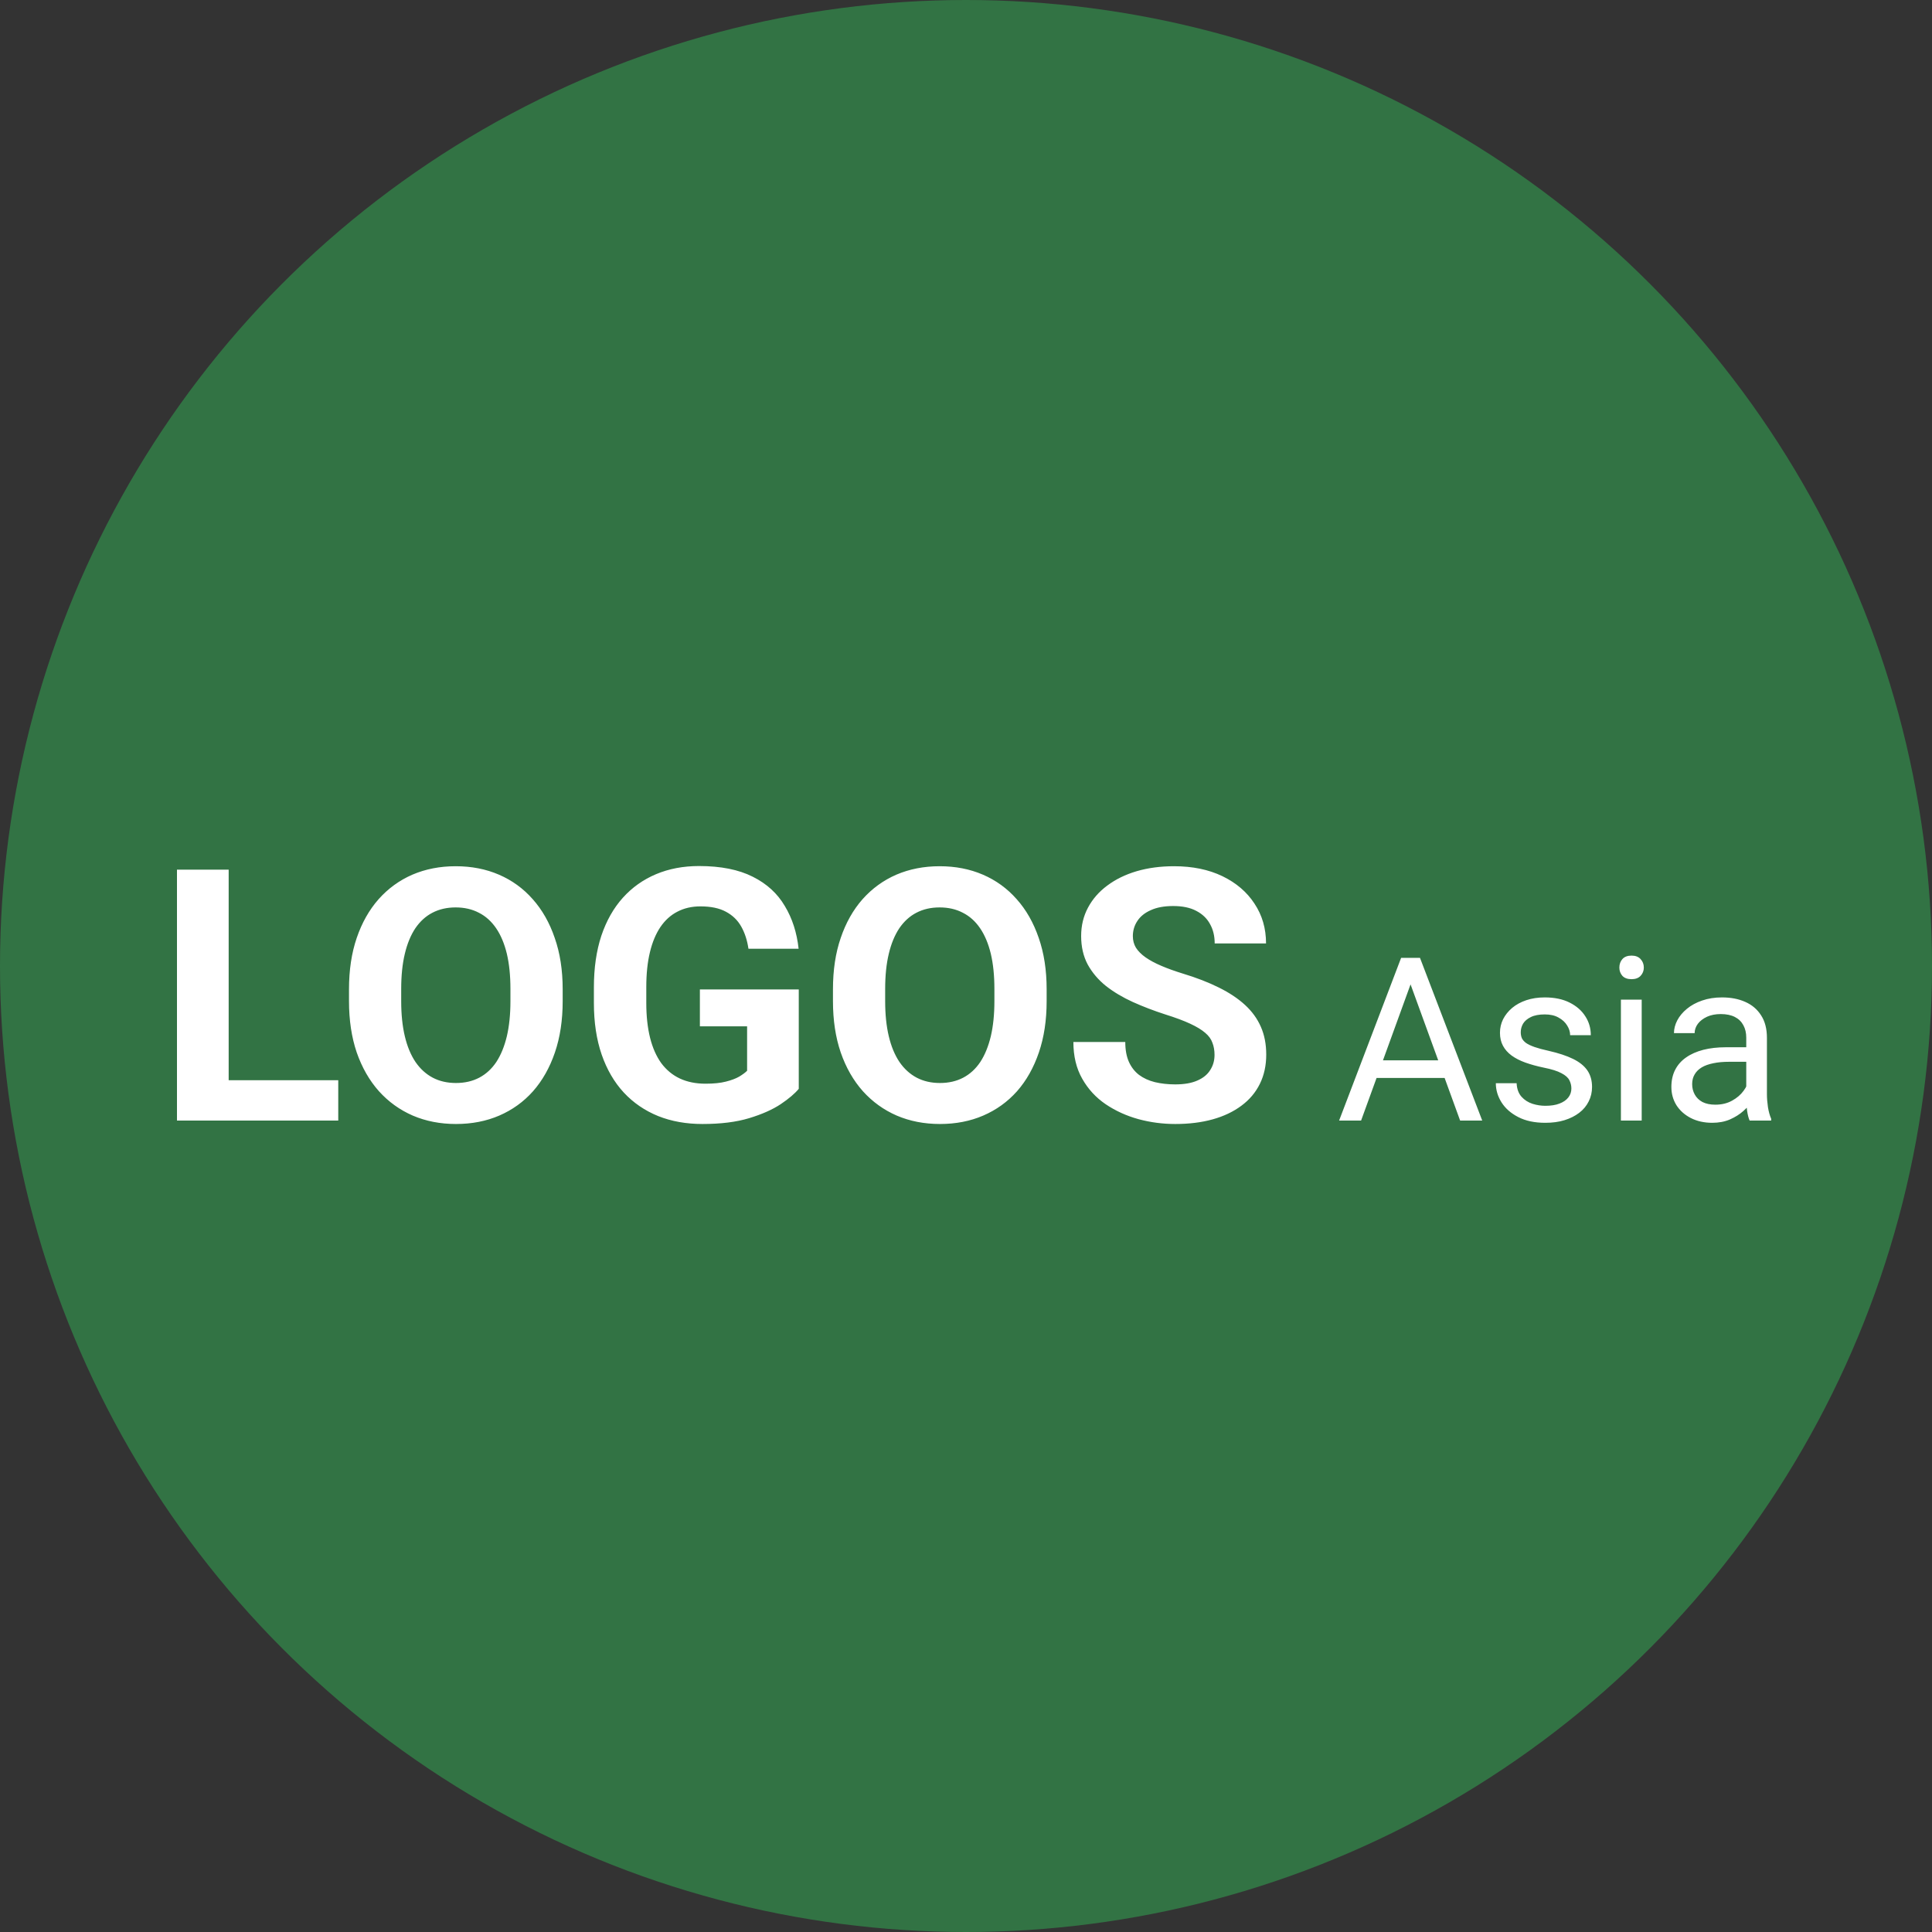<?xml version="1.0" encoding="UTF-8"?> <svg xmlns="http://www.w3.org/2000/svg" width="50" height="50" viewBox="0 0 50 50" fill="none"><rect x="0" y="0" width="50" height="50" fill="#333333" stroke="none"/><circle cx="25" cy="25" r="25" fill="#327344"></circle><path d="M8.754 27.956V29H5.485V27.956H8.754ZM5.918 22.507V29H4.58V22.507H5.918ZM14.562 25.602V25.91C14.562 26.403 14.495 26.846 14.361 27.238C14.227 27.631 14.038 27.965 13.794 28.242C13.551 28.515 13.259 28.725 12.921 28.871C12.585 29.016 12.211 29.089 11.801 29.089C11.394 29.089 11.021 29.016 10.682 28.871C10.346 28.725 10.055 28.515 9.808 28.242C9.561 27.965 9.369 27.631 9.232 27.238C9.099 26.846 9.032 26.403 9.032 25.91V25.602C9.032 25.105 9.099 24.662 9.232 24.273C9.366 23.881 9.555 23.546 9.799 23.27C10.046 22.993 10.337 22.782 10.673 22.636C11.012 22.491 11.385 22.418 11.792 22.418C12.203 22.418 12.576 22.491 12.912 22.636C13.251 22.782 13.542 22.993 13.786 23.27C14.032 23.546 14.223 23.881 14.356 24.273C14.493 24.662 14.562 25.105 14.562 25.602ZM13.21 25.91V25.593C13.21 25.248 13.179 24.945 13.117 24.683C13.054 24.422 12.962 24.202 12.84 24.023C12.718 23.845 12.57 23.711 12.394 23.622C12.219 23.53 12.018 23.484 11.792 23.484C11.566 23.484 11.366 23.53 11.19 23.622C11.018 23.711 10.871 23.845 10.749 24.023C10.63 24.202 10.539 24.422 10.477 24.683C10.414 24.945 10.383 25.248 10.383 25.593V25.91C10.383 26.252 10.414 26.555 10.477 26.819C10.539 27.081 10.631 27.302 10.753 27.484C10.875 27.662 11.024 27.797 11.199 27.89C11.374 27.982 11.575 28.028 11.801 28.028C12.027 28.028 12.228 27.982 12.403 27.89C12.579 27.797 12.726 27.662 12.845 27.484C12.964 27.302 13.054 27.081 13.117 26.819C13.179 26.555 13.21 26.252 13.21 25.91ZM20.672 25.606V28.179C20.571 28.301 20.415 28.434 20.204 28.576C19.993 28.716 19.721 28.837 19.388 28.938C19.055 29.039 18.652 29.089 18.18 29.089C17.761 29.089 17.378 29.021 17.034 28.884C16.689 28.744 16.391 28.541 16.142 28.273C15.895 28.006 15.705 27.678 15.571 27.292C15.437 26.902 15.37 26.458 15.37 25.959V25.553C15.37 25.053 15.434 24.609 15.562 24.219C15.693 23.83 15.879 23.501 16.119 23.234C16.36 22.966 16.647 22.763 16.98 22.623C17.313 22.483 17.683 22.413 18.09 22.413C18.655 22.413 19.119 22.506 19.482 22.69C19.845 22.871 20.121 23.124 20.311 23.448C20.505 23.769 20.623 24.138 20.668 24.554H19.37C19.338 24.334 19.275 24.142 19.183 23.979C19.091 23.815 18.959 23.687 18.786 23.595C18.617 23.503 18.397 23.457 18.126 23.457C17.903 23.457 17.704 23.503 17.529 23.595C17.356 23.684 17.21 23.817 17.091 23.992C16.973 24.167 16.882 24.384 16.82 24.643C16.757 24.902 16.726 25.202 16.726 25.544V25.959C16.726 26.297 16.759 26.598 16.824 26.859C16.889 27.118 16.986 27.337 17.114 27.515C17.245 27.69 17.405 27.823 17.595 27.912C17.786 28.001 18.007 28.046 18.26 28.046C18.471 28.046 18.646 28.028 18.786 27.992C18.929 27.956 19.043 27.913 19.13 27.863C19.219 27.809 19.287 27.759 19.335 27.711V26.561H18.113V25.606H20.672ZM27.087 25.602V25.91C27.087 26.403 27.02 26.846 26.886 27.238C26.752 27.631 26.564 27.965 26.32 28.242C26.076 28.515 25.785 28.725 25.446 28.871C25.11 29.016 24.737 29.089 24.326 29.089C23.919 29.089 23.546 29.016 23.207 28.871C22.871 28.725 22.58 28.515 22.333 28.242C22.086 27.965 21.894 27.631 21.758 27.238C21.624 26.846 21.557 26.403 21.557 25.91V25.602C21.557 25.105 21.624 24.662 21.758 24.273C21.891 23.881 22.08 23.546 22.324 23.27C22.571 22.993 22.862 22.782 23.198 22.636C23.537 22.491 23.91 22.418 24.317 22.418C24.728 22.418 25.101 22.491 25.437 22.636C25.776 22.782 26.067 22.993 26.311 23.27C26.558 23.546 26.748 23.881 26.882 24.273C27.018 24.662 27.087 25.105 27.087 25.602ZM25.735 25.91V25.593C25.735 25.248 25.704 24.945 25.642 24.683C25.579 24.422 25.487 24.202 25.365 24.023C25.244 23.845 25.095 23.711 24.919 23.622C24.744 23.53 24.543 23.484 24.317 23.484C24.091 23.484 23.891 23.53 23.715 23.622C23.543 23.711 23.396 23.845 23.274 24.023C23.155 24.202 23.064 24.422 23.002 24.683C22.939 24.945 22.908 25.248 22.908 25.593V25.91C22.908 26.252 22.939 26.555 23.002 26.819C23.064 27.081 23.156 27.302 23.278 27.484C23.4 27.662 23.549 27.797 23.724 27.89C23.9 27.982 24.1 28.028 24.326 28.028C24.552 28.028 24.753 27.982 24.928 27.89C25.104 27.797 25.251 27.662 25.37 27.484C25.489 27.302 25.579 27.081 25.642 26.819C25.704 26.555 25.735 26.252 25.735 25.91ZM31.432 27.301C31.432 27.185 31.414 27.081 31.378 26.989C31.346 26.894 31.283 26.807 31.191 26.73C31.099 26.65 30.969 26.571 30.803 26.494C30.636 26.416 30.421 26.336 30.156 26.253C29.862 26.158 29.582 26.051 29.318 25.932C29.056 25.813 28.824 25.675 28.622 25.517C28.423 25.357 28.265 25.171 28.149 24.96C28.037 24.749 27.98 24.503 27.98 24.224C27.98 23.953 28.04 23.708 28.158 23.488C28.277 23.265 28.444 23.075 28.658 22.917C28.872 22.757 29.125 22.633 29.416 22.547C29.71 22.461 30.033 22.418 30.384 22.418C30.862 22.418 31.28 22.504 31.637 22.676C31.994 22.849 32.27 23.085 32.466 23.386C32.666 23.686 32.765 24.029 32.765 24.416H31.436C31.436 24.225 31.396 24.059 31.316 23.916C31.238 23.77 31.119 23.656 30.959 23.573C30.801 23.489 30.602 23.448 30.361 23.448C30.13 23.448 29.936 23.484 29.782 23.555C29.627 23.623 29.511 23.717 29.434 23.836C29.357 23.952 29.318 24.083 29.318 24.228C29.318 24.338 29.345 24.438 29.398 24.527C29.455 24.616 29.538 24.7 29.648 24.777C29.758 24.854 29.893 24.927 30.054 24.995C30.214 25.064 30.4 25.131 30.611 25.196C30.965 25.303 31.276 25.424 31.543 25.557C31.814 25.691 32.04 25.841 32.221 26.008C32.402 26.174 32.539 26.363 32.631 26.574C32.724 26.785 32.77 27.024 32.77 27.292C32.77 27.574 32.715 27.827 32.605 28.05C32.495 28.273 32.336 28.462 32.127 28.616C31.919 28.771 31.671 28.889 31.383 28.969C31.094 29.049 30.772 29.089 30.415 29.089C30.094 29.089 29.777 29.048 29.465 28.964C29.153 28.878 28.869 28.749 28.613 28.576C28.361 28.404 28.158 28.184 28.007 27.916C27.855 27.649 27.779 27.332 27.779 26.966H29.122C29.122 27.169 29.153 27.34 29.215 27.479C29.278 27.619 29.366 27.732 29.478 27.818C29.594 27.904 29.731 27.967 29.889 28.006C30.049 28.044 30.225 28.064 30.415 28.064C30.647 28.064 30.837 28.031 30.986 27.965C31.137 27.9 31.249 27.809 31.32 27.693C31.395 27.577 31.432 27.447 31.432 27.301ZM36.619 25.162L35.225 29H34.656L36.261 24.789H36.628L36.619 25.162ZM37.788 29L36.391 25.162L36.382 24.789H36.749L38.36 29H37.788ZM37.715 27.441V27.898H35.35V27.441H37.715ZM40.667 28.17C40.667 28.093 40.649 28.021 40.615 27.956C40.582 27.889 40.514 27.828 40.409 27.774C40.307 27.718 40.153 27.67 39.947 27.629C39.773 27.593 39.616 27.549 39.475 27.499C39.336 27.449 39.218 27.388 39.12 27.317C39.023 27.245 38.949 27.162 38.897 27.065C38.845 26.969 38.819 26.856 38.819 26.727C38.819 26.603 38.846 26.487 38.9 26.377C38.956 26.267 39.034 26.17 39.134 26.085C39.236 26 39.358 25.933 39.501 25.885C39.644 25.837 39.803 25.813 39.978 25.813C40.229 25.813 40.443 25.857 40.62 25.946C40.798 26.035 40.934 26.153 41.028 26.302C41.123 26.448 41.17 26.611 41.17 26.79H40.635C40.635 26.704 40.609 26.62 40.557 26.539C40.507 26.456 40.432 26.387 40.334 26.334C40.238 26.279 40.119 26.253 39.978 26.253C39.83 26.253 39.709 26.276 39.617 26.322C39.526 26.366 39.46 26.423 39.417 26.492C39.377 26.562 39.357 26.635 39.357 26.712C39.357 26.77 39.366 26.822 39.386 26.869C39.407 26.913 39.443 26.954 39.495 26.993C39.547 27.029 39.621 27.064 39.715 27.097C39.81 27.13 39.93 27.163 40.077 27.195C40.333 27.253 40.544 27.323 40.71 27.404C40.876 27.485 40.999 27.584 41.08 27.701C41.161 27.819 41.202 27.962 41.202 28.13C41.202 28.266 41.173 28.392 41.115 28.505C41.059 28.619 40.977 28.718 40.869 28.8C40.763 28.881 40.636 28.945 40.487 28.991C40.341 29.036 40.176 29.058 39.993 29.058C39.717 29.058 39.484 29.009 39.293 28.91C39.102 28.812 38.958 28.685 38.859 28.529C38.761 28.372 38.712 28.208 38.712 28.034H39.25C39.257 28.181 39.3 28.297 39.377 28.384C39.454 28.469 39.548 28.529 39.66 28.566C39.772 28.601 39.883 28.618 39.993 28.618C40.139 28.618 40.262 28.599 40.36 28.56C40.46 28.522 40.537 28.469 40.589 28.401C40.641 28.334 40.667 28.257 40.667 28.17ZM42.487 25.871V29H41.949V25.871H42.487ZM41.909 25.041C41.909 24.954 41.935 24.881 41.987 24.821C42.041 24.761 42.12 24.731 42.224 24.731C42.326 24.731 42.404 24.761 42.458 24.821C42.514 24.881 42.542 24.954 42.542 25.041C42.542 25.124 42.514 25.195 42.458 25.255C42.404 25.312 42.326 25.341 42.224 25.341C42.12 25.341 42.041 25.312 41.987 25.255C41.935 25.195 41.909 25.124 41.909 25.041ZM45.193 28.465V26.854C45.193 26.731 45.168 26.624 45.118 26.533C45.069 26.441 44.996 26.369 44.898 26.319C44.8 26.269 44.678 26.244 44.533 26.244C44.398 26.244 44.28 26.267 44.178 26.313C44.078 26.36 43.998 26.42 43.941 26.495C43.885 26.571 43.857 26.652 43.857 26.738H43.322C43.322 26.627 43.351 26.516 43.408 26.406C43.466 26.296 43.549 26.197 43.657 26.108C43.767 26.017 43.898 25.946 44.05 25.894C44.205 25.84 44.376 25.813 44.565 25.813C44.793 25.813 44.993 25.851 45.167 25.929C45.342 26.006 45.479 26.122 45.578 26.279C45.678 26.433 45.728 26.627 45.728 26.86V28.317C45.728 28.422 45.737 28.532 45.754 28.65C45.773 28.768 45.801 28.869 45.838 28.954V29H45.28C45.253 28.938 45.231 28.856 45.216 28.754C45.201 28.65 45.193 28.554 45.193 28.465ZM45.285 27.103L45.291 27.479H44.75C44.598 27.479 44.462 27.491 44.343 27.516C44.223 27.54 44.123 27.575 44.042 27.623C43.961 27.672 43.899 27.732 43.857 27.806C43.814 27.877 43.793 27.961 43.793 28.057C43.793 28.155 43.815 28.245 43.86 28.326C43.904 28.407 43.971 28.472 44.059 28.52C44.15 28.566 44.261 28.589 44.392 28.589C44.556 28.589 44.7 28.555 44.826 28.485C44.951 28.416 45.05 28.331 45.123 28.231C45.199 28.13 45.239 28.033 45.245 27.939L45.473 28.196C45.46 28.277 45.423 28.367 45.364 28.465C45.304 28.563 45.224 28.658 45.123 28.748C45.025 28.837 44.907 28.911 44.771 28.971C44.636 29.029 44.483 29.058 44.314 29.058C44.102 29.058 43.916 29.016 43.755 28.933C43.597 28.851 43.474 28.74 43.385 28.601C43.298 28.46 43.255 28.303 43.255 28.13C43.255 27.962 43.288 27.814 43.353 27.687C43.419 27.558 43.514 27.451 43.637 27.366C43.76 27.279 43.909 27.214 44.082 27.169C44.256 27.125 44.45 27.103 44.664 27.103H45.285Z" fill="white"></path></svg> 